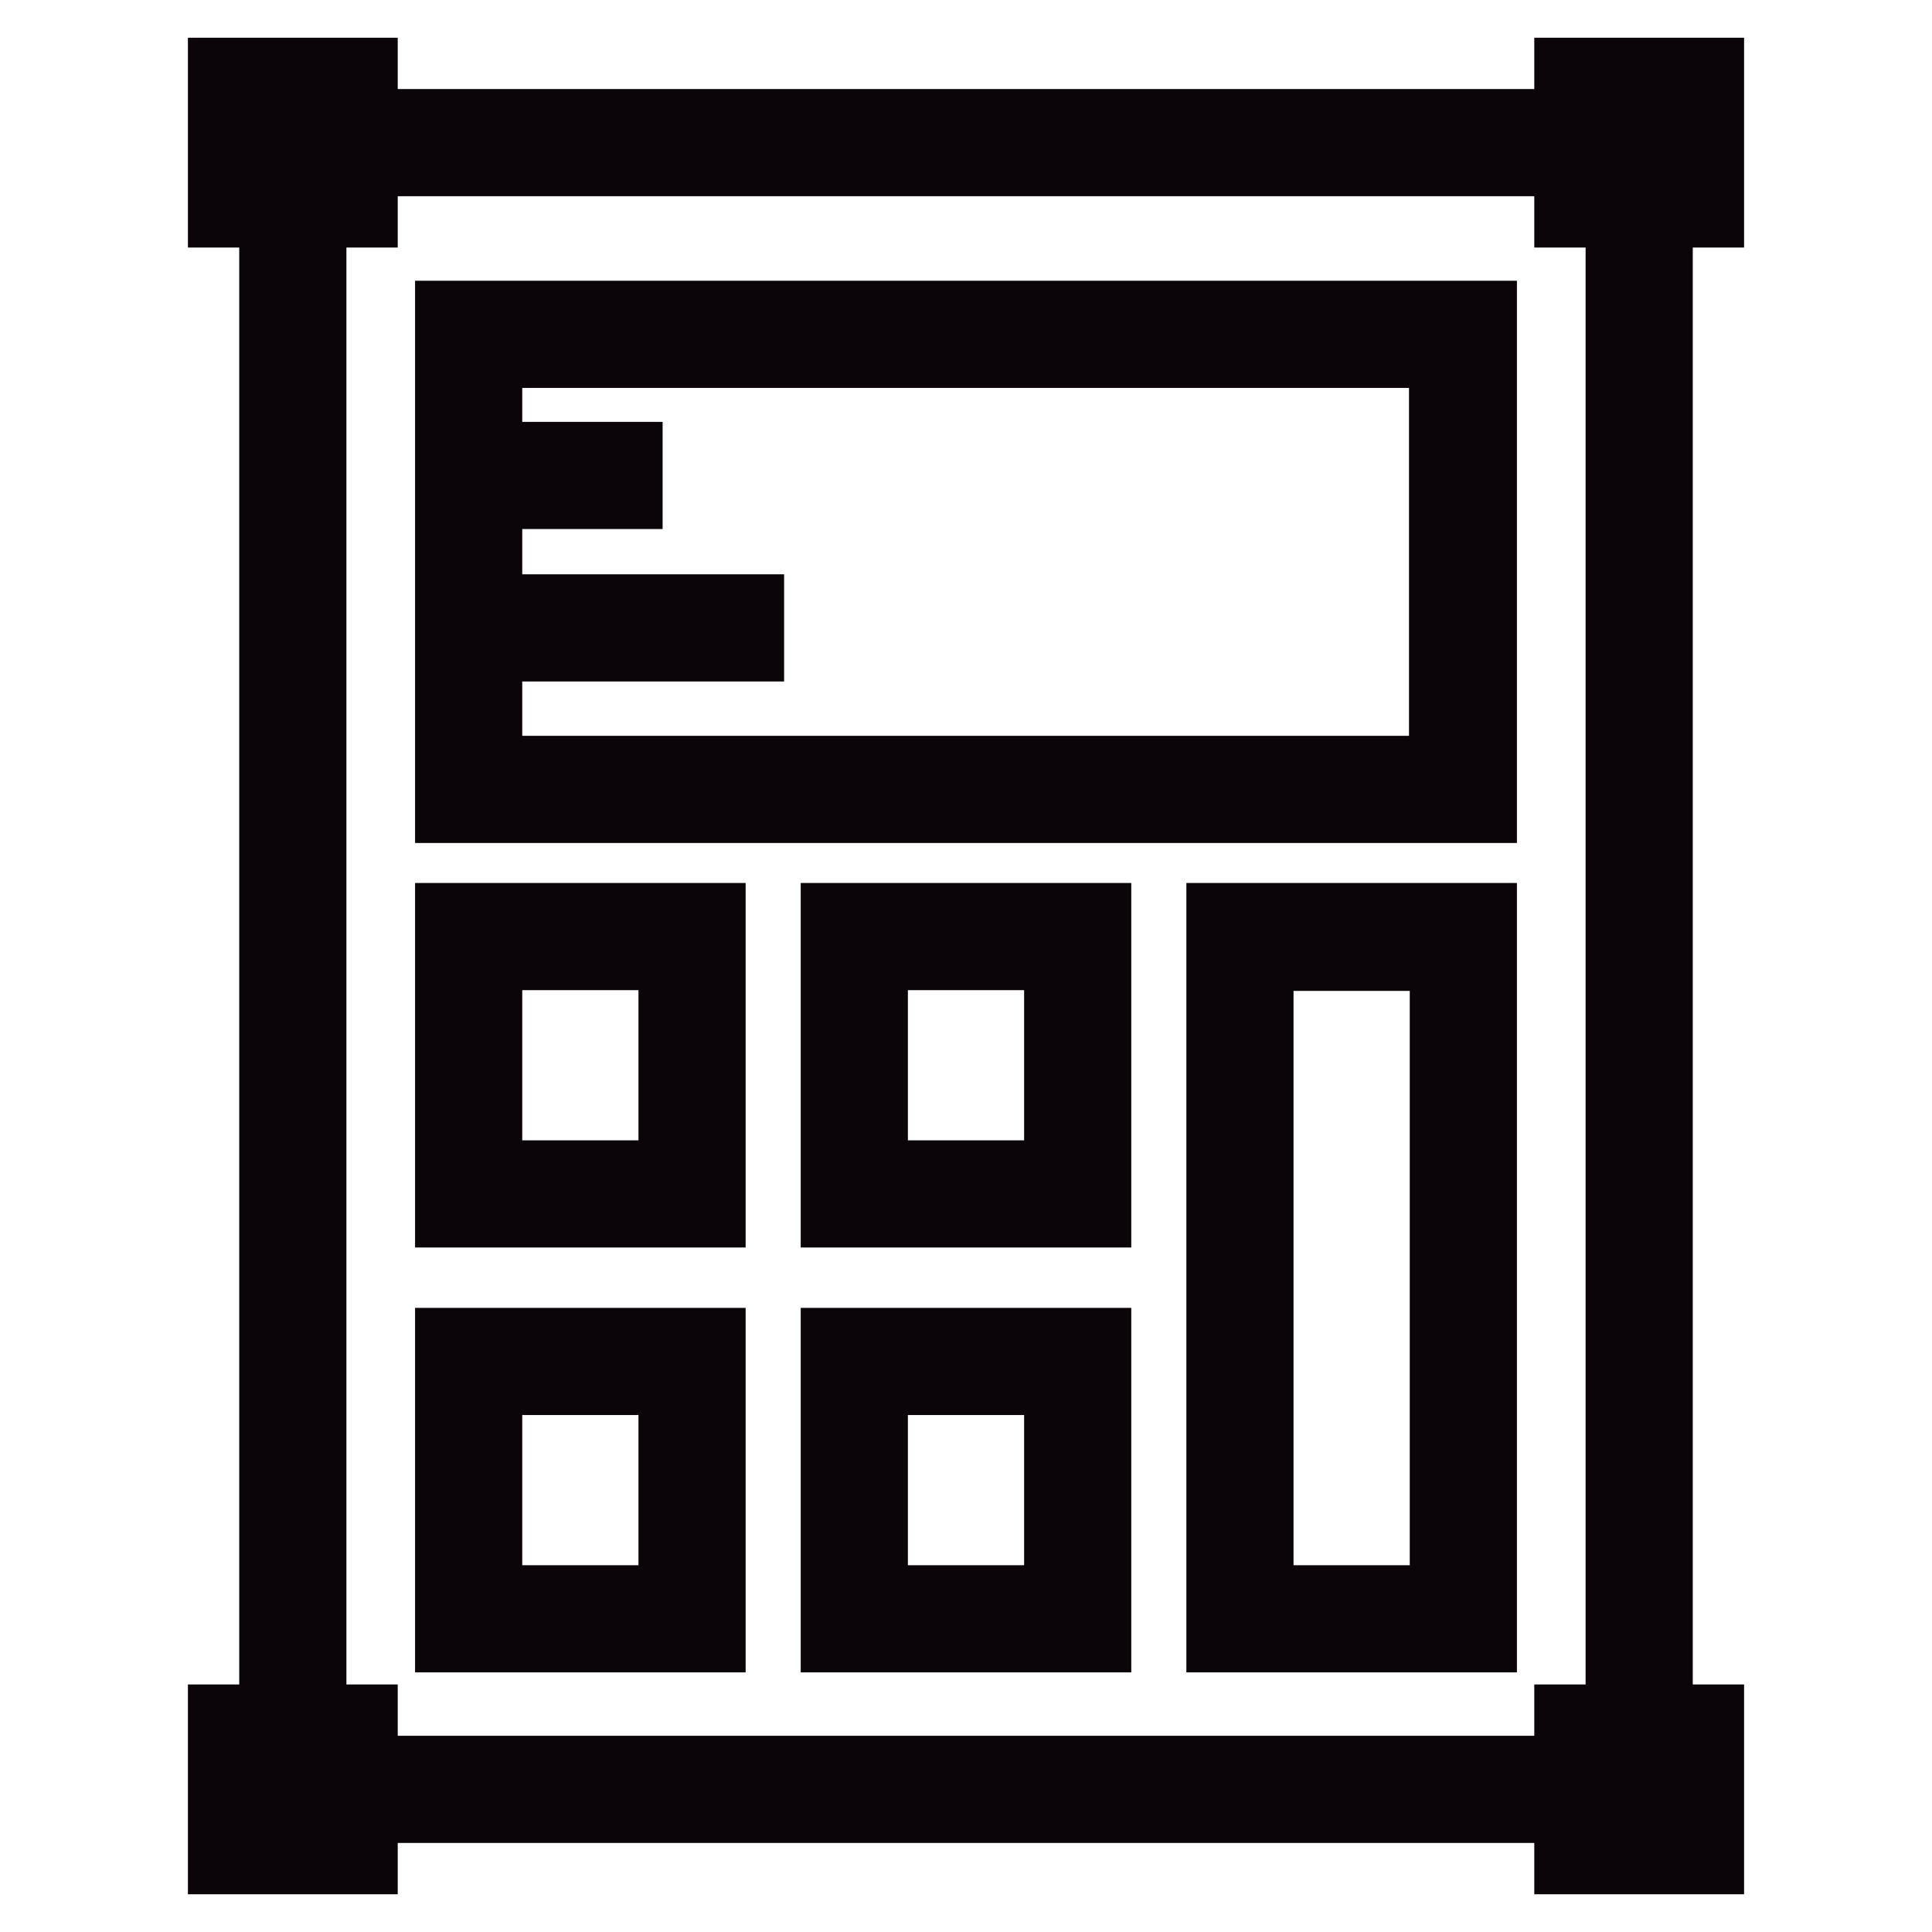 <?xml version="1.0" encoding="utf-8"?>
<!-- Svg Vector Icons : http://www.onlinewebfonts.com/icon -->
<!DOCTYPE svg PUBLIC "-//W3C//DTD SVG 1.1//EN" "http://www.w3.org/Graphics/SVG/1.1/DTD/svg11.dtd">
<svg version="1.1" xmlns="http://www.w3.org/2000/svg" xmlns:xlink="http://www.w3.org/1999/xlink" x="0px" y="0px" viewBox="0 0 256 256" enable-background="new 0 0 256 256" xml:space="preserve">
<g> <path stroke-width="10" fill-opacity="0" stroke="#0b0509"  d="M219.3,239.2H213V235h4.2v1h2.1V239.2z M208.8,239.2h-4.2V235h4.2V239.2z M200.4,239.2h-4.2V235h4.2V239.2z  M191.9,239.2h-4.2V235h4.2V239.2z M183.5,239.2h-4.2V235h4.2V239.2z M175.1,239.2h-4.2V235h4.2V239.2z M166.7,239.2h-4.2V235h4.2 V239.2z M158.2,239.2H154V235h4.2V239.2z M149.8,239.2h-4.2V235h4.2V239.2z M141.4,239.2h-4.2V235h4.2V239.2z M132.9,239.2h-4.2 V235h4.2V239.2z M124.5,239.2h-4.2V235h4.2V239.2z M116.1,239.2h-4.2V235h4.2V239.2z M107.7,239.2h-4.2V235h4.2V239.2z M99.2,239.2 H95V235h4.2V239.2z M90.8,239.2h-4.2V235h4.2V239.2z M82.4,239.2h-4.2V235h4.2V239.2z M73.9,239.2h-4.2V235h4.2V239.2z M65.5,239.2 h-4.2V235h4.2V239.2z M57.1,239.2h-4.2V235h4.2V239.2z M48.7,239.2h-4.2V235h4.2V239.2z M40.2,239.2h-3.6v-4.9h4.2v2.8h-0.7V239.2z  M219.3,231.8h-4.2v-4.2h4.2V231.8z M40.9,230.1h-4.2v-4.2h4.2V230.1z M219.3,223.4h-4.2v-4.2h4.2V223.4z M40.9,221.7h-4.2v-4.2 h4.2V221.7z M219.3,215h-4.2v-4.2h4.2V215z M40.9,213.3h-4.2v-4.2h4.2V213.3z M219.3,206.5h-4.2v-4.2h4.2V206.5z M40.9,204.9h-4.2 v-4.2h4.2V204.9z M219.3,198.1h-4.2v-4.2h4.2V198.1z M40.9,196.4h-4.2v-4.2h4.2V196.4z M219.3,189.7h-4.2v-4.2h4.2V189.7z  M40.9,188h-4.2v-4.2h4.2V188z M219.3,181.3h-4.2V177h4.2V181.3z M40.9,179.6h-4.2v-4.2h4.2V179.6z M219.3,172.8h-4.2v-4.2h4.2 V172.8z M40.9,171.1h-4.2v-4.2h4.2V171.1z M219.3,164.4h-4.2v-4.2h4.2V164.4z M40.9,162.7h-4.2v-4.2h4.2V162.7z M219.3,156h-4.2 v-4.2h4.2V156z M40.9,154.3h-4.2v-4.2h4.2V154.3z M219.3,147.5h-4.2v-4.2h4.2V147.5z M40.9,145.9h-4.2v-4.2h4.2V145.9z  M219.3,139.1h-4.2v-4.2h4.2V139.1z M40.9,137.4h-4.2v-4.2h4.2V137.4z M219.3,130.7h-4.2v-4.2h4.2V130.7z M40.9,129h-4.2v-4.2h4.2 V129z M219.3,122.3h-4.2V118h4.2V122.3z M40.9,120.6h-4.2v-4.2h4.2V120.6z M219.3,113.8h-4.2v-4.2h4.2V113.8z M40.9,112.1h-4.2 v-4.2h4.2V112.1z M219.3,105.4h-4.2v-4.2h4.2V105.4z M40.9,103.7h-4.2v-4.2h4.2V103.7z M219.3,97h-4.2v-4.2h4.2V97z M40.9,95.3 h-4.2v-4.2h4.2V95.3z M219.3,88.5h-4.2v-4.2h4.2V88.5z M40.9,86.9h-4.2v-4.2h4.2V86.9z M219.3,80.1h-4.2v-4.2h4.2V80.1z M40.9,78.4 h-4.2v-4.2h4.2V78.4z M219.3,71.7h-4.2v-4.2h4.2V71.7z M40.9,70h-4.2v-4.2h4.2V70z M219.3,63.3h-4.2V59h4.2V63.3z M40.9,61.6h-4.2 v-4.2h4.2V61.6z M219.3,54.8h-4.2v-4.2h4.2V54.8z M40.9,53.1h-4.2v-4.2h4.2V53.1z M219.3,46.4h-4.2v-4.2h4.2V46.4z M40.9,44.7h-4.2 v-4.2h4.2V44.7z M219.3,38h-4.2v-4.2h4.2V38z M40.9,36.3h-4.2v-4.2h4.2V36.3z M219.3,29.5h-4.2v-4.2h4.2V29.5z M40.9,27.9h-4.2 v-4.2h4.2V27.9z M219.3,21.1h-4.2v-2.2h0.1v-2.1h4.1V21.1z M211,21h-4.2v-4.2h4.2V21z M202.6,21h-4.2v-4.2h4.2V21z M194.2,21h-4.2 v-4.2h4.2V21z M185.7,21h-4.2v-4.2h4.2V21z M177.3,21h-4.2v-4.2h4.2V21z M168.9,21h-4.2v-4.2h4.2V21z M160.4,21h-4.2v-4.2h4.2V21z  M152,21h-4.2v-4.2h4.2V21z M143.6,21h-4.2v-4.2h4.2V21z M135.2,21h-4.2v-4.2h4.2V21z M126.7,21h-4.2v-4.2h4.2V21z M118.3,21h-4.2 v-4.2h4.2V21z M109.9,21h-4.2v-4.2h4.2V21z M101.4,21h-4.2v-4.2h4.2V21z M93,21h-4.2v-4.2H93V21z M84.6,21h-4.2v-4.2h4.2V21z  M76.2,21h-4.2v-4.2h4.2V21z M67.7,21h-4.2v-4.2h4.2V21z M59.3,21h-4.2v-4.2h4.2V21z M50.9,21h-4.2v-4.2h4.2V21z M42.4,21h-3.7 v-1.6h-2.1v-2.7h5.8V21z"/> <path stroke-width="10" fill-opacity="0" stroke="#e4b466"  d="M62.1,44.3h131.7v60.3H62.1V44.3z"/> <path stroke-width="10" fill-opacity="0" stroke="#0b0509"  d="M196,106.7H60V42.2h136L196,106.7L196,106.7z M64.2,102.5h127.5V46.4H64.2V102.5z"/> <path stroke-width="10" fill-opacity="0" stroke="#55b0a1"  d="M62.1,124.1h29.6v34.1H62.1V124.1z"/> <path stroke-width="10" fill-opacity="0" stroke="#0b0509"  d="M93.9,160.3H60V122h33.8V160.3z M64.2,156.1h25.4v-29.9H64.2V156.1z"/> <path stroke-width="10" fill-opacity="0" stroke="#55b0a1"  d="M113.2,124.1h29.6v34.1h-29.6V124.1z"/> <path stroke-width="10" fill-opacity="0" stroke="#0b0509"  d="M144.9,160.3h-33.8V122h33.8V160.3z M115.3,156.1h25.4v-29.9h-25.4L115.3,156.1L115.3,156.1z"/> <path stroke-width="10" fill-opacity="0" stroke="#55b0a1"  d="M62.1,180.4h29.6v34.1H62.1V180.4z"/> <path stroke-width="10" fill-opacity="0" stroke="#0b0509"  d="M93.9,216.6H60v-38.3h33.8V216.6z M64.2,212.4h25.4v-29.9H64.2V212.4z"/> <path stroke-width="10" fill-opacity="0" stroke="#55b0a1"  d="M113.2,180.4h29.6v34.1h-29.6V180.4z"/> <path stroke-width="10" fill-opacity="0" stroke="#0b0509"  d="M144.9,216.6h-33.8v-38.3h33.8V216.6z M115.3,212.4h25.4v-29.9h-25.4L115.3,212.4L115.3,212.4z"/> <path stroke-width="10" fill-opacity="0" stroke="#55b0a1"  d="M164.3,124.1h29.6v90.3h-29.6V124.1z"/> <path stroke-width="10" fill-opacity="0" stroke="#0b0509"  d="M196,216.6h-33.8V122H196V216.6L196,216.6z M166.4,212.4h25.4v-86.1h-25.4V212.4z M62.1,60.9h20.7v4.2H62.1 V60.9z M62.1,81.1h36.8v4.2H62.1V81.1z"/> <path stroke-width="10" fill-opacity="0" stroke="#d04549"  d="M32,12.1h13.5v13.5H32V12.1z"/> <path stroke-width="10" fill-opacity="0" stroke="#0b0509"  d="M47.7,27.8H29.9V10h17.8V27.8z M34.1,23.6h9.3v-9.4h-9.3V23.6z"/> <path stroke-width="10" fill-opacity="0" stroke="#d04549"  d="M210.5,12.1H224v13.5h-13.5V12.1z"/> <path stroke-width="10" fill-opacity="0" stroke="#0b0509"  d="M226.1,27.8h-17.8V10h17.8V27.8z M212.6,23.6h9.3v-9.4h-9.3V23.6z"/> <path stroke-width="10" fill-opacity="0" stroke="#d04549"  d="M32,230.4h13.5v13.5H32V230.4z"/> <path stroke-width="10" fill-opacity="0" stroke="#0b0509"  d="M47.7,246H29.9v-17.8h17.8V246z M34.1,241.8h9.3v-9.3h-9.3V241.8z"/> <path stroke-width="10" fill-opacity="0" stroke="#d04549"  d="M210.5,230.4H224v13.5h-13.5V230.4z"/> <path stroke-width="10" fill-opacity="0" stroke="#0b0509"  d="M226.1,246h-17.8v-17.8h17.8V246z M212.6,241.8h9.3v-9.3h-9.3V241.8z"/></g>
</svg>